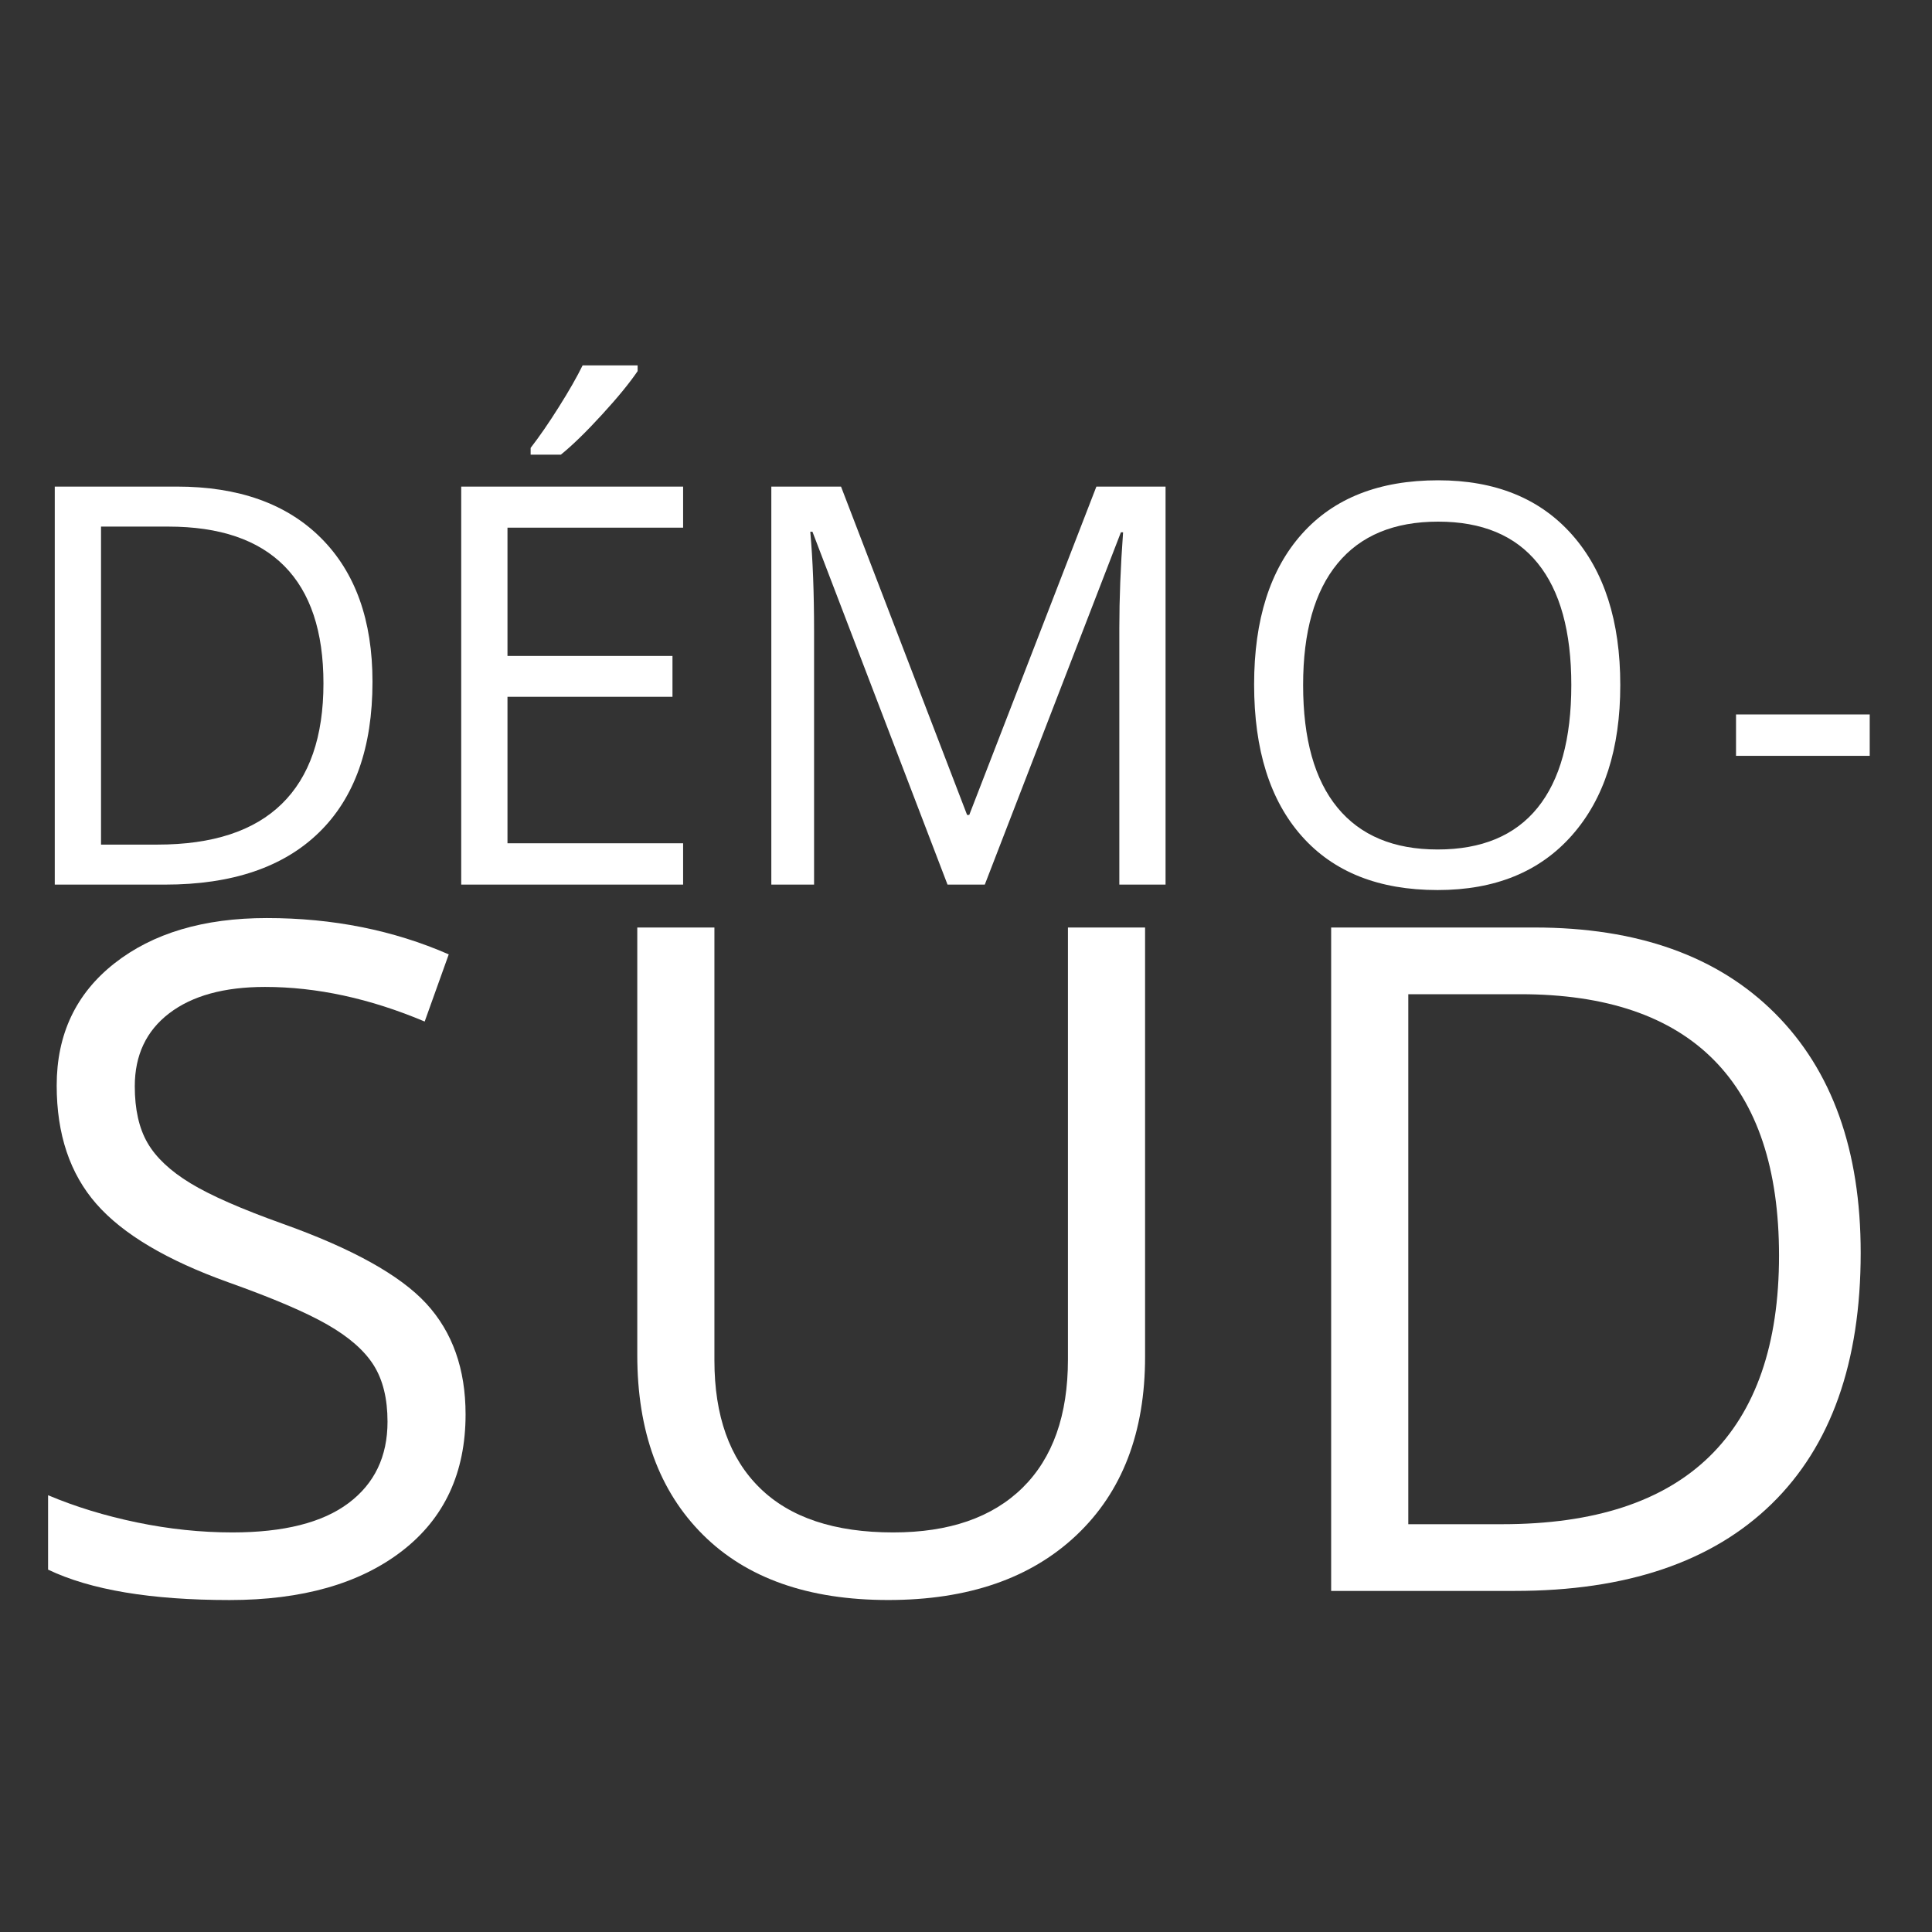 <?xml version="1.0" encoding="utf-8"?>
<!-- Generator: Adobe Illustrator 17.0.0, SVG Export Plug-In . SVG Version: 6.00 Build 0)  -->
<!DOCTYPE svg PUBLIC "-//W3C//DTD SVG 1.1//EN" "http://www.w3.org/Graphics/SVG/1.1/DTD/svg11.dtd">
<svg version="1.1" xmlns="http://www.w3.org/2000/svg" xmlns:xlink="http://www.w3.org/1999/xlink" x="0px" y="0px" width="55px"
	 height="55px" viewBox="-1.7 -19.8 55 55" enable-background="new -1.7 -19.8 55 55" xml:space="preserve">
<rect x="-1.7" y="-19.8" width="55" height="55" fill="#333333" stroke="none"/>
<g id="Calque_2" display="none">
	<rect x="-9.2" y="-28.837" display="inline" fill="#883DE8" width="73.75" height="68.75"/>
</g>
<g id="Calque_3" display="none">
	<rect x="-3.906" y="-16.05" display="inline" fill="none" width="50.012" height="23.75"/>
	<g display="inline" enable-background="new    ">
		<path fill="#FFFFFF" d="M20.879,0.332c0,3.252-1.109,5.753-3.329,7.504c-2.219,1.75-5.394,2.625-9.525,2.625H4.246v12.635H0.51
			V-9.029h8.328C16.865-9.029,20.879-5.908,20.879,0.332z M4.246,7.254h3.362c3.311,0,5.706-0.535,7.185-1.604
			s2.219-2.783,2.219-5.142c0-2.124-0.696-3.706-2.087-4.746s-3.56-1.561-6.504-1.561H4.246V7.254z"/>
		<path fill="#FFFFFF" d="M27.603,23.096V-9.029h3.735v32.124H27.603z"/>
	</g>
</g>
<g id="Calque_4">
	<g enable-background="new    ">
		<path fill="#FFFFFF" d="M8.904-0.391c0,1.871-0.507,3.301-1.523,4.29c-1.015,0.99-2.477,1.484-4.383,1.484h-3.139V-5.948h3.472
			c1.762,0,3.131,0.488,4.108,1.465S8.904-2.143,8.904-0.391z M7.508-0.345c0-1.478-0.371-2.591-1.112-3.34
			c-0.742-0.75-1.843-1.124-3.306-1.124H1.176v9.053H2.78c1.571,0,2.751-0.386,3.542-1.159C7.113,2.313,7.508,1.169,7.508-0.345z"/>
		<path fill="#FFFFFF" d="M17.747,5.383H11.43V-5.948h6.317v1.17h-5v3.651h4.697v1.163h-4.697v4.17h5V5.383z M13.406-7.049
			c0.248-0.32,0.516-0.708,0.802-1.163c0.287-0.455,0.513-0.85,0.678-1.186h1.566v0.163c-0.228,0.336-0.566,0.75-1.016,1.24
			c-0.449,0.491-0.839,0.871-1.17,1.139h-0.86V-7.049z"/>
		<path fill="#FFFFFF" d="M25.274,5.383L21.429-4.662h-0.062c0.072,0.795,0.108,1.741,0.108,2.836v7.208h-1.217V-5.948h1.984
			l3.589,9.347h0.062l3.619-9.347h1.969V5.383h-1.316v-7.301c0-0.837,0.035-1.747,0.107-2.729H30.21l-3.875,10.03H25.274z"/>
		<path fill="#FFFFFF" d="M44.426-0.298c0,1.813-0.458,3.24-1.376,4.278c-0.917,1.039-2.191,1.558-3.824,1.558
			c-1.67,0-2.957-0.51-3.864-1.531c-0.907-1.02-1.36-2.461-1.36-4.321c0-1.845,0.455-3.275,1.364-4.29
			c0.909-1.016,2.201-1.523,3.875-1.523c1.628,0,2.899,0.517,3.813,1.55C43.969-3.543,44.426-2.117,44.426-0.298z M35.397-0.298
			c0,1.535,0.326,2.698,0.98,3.492c0.653,0.793,1.603,1.189,2.849,1.189c1.255,0,2.203-0.395,2.844-1.186
			c0.641-0.791,0.962-1.956,0.962-3.496c0-1.524-0.319-2.681-0.958-3.469c-0.638-0.788-1.582-1.182-2.833-1.182
			c-1.255,0-2.21,0.397-2.863,1.19C35.723-2.966,35.397-1.812,35.397-0.298z"/>
	</g>
	<g enable-background="new    ">
		<path fill="#FFFFFF" d="M47.721,1.717V0.539h3.806v1.178H47.721z"/>
	</g>
	<g enable-background="new    ">
		<path fill="#FFFFFF" d="M11.554,20.465c0,1.662-0.603,2.958-1.809,3.889c-1.206,0.93-2.842,1.396-4.909,1.396
			c-2.239,0-3.962-0.289-5.167-0.866v-2.118c0.775,0.327,1.619,0.586,2.532,0.775c0.913,0.189,1.817,0.284,2.713,0.284
			c1.464,0,2.566-0.278,3.307-0.834c0.741-0.555,1.111-1.328,1.111-2.318c0-0.654-0.131-1.19-0.394-1.608s-0.702-0.803-1.318-1.156
			c-0.616-0.353-1.552-0.753-2.81-1.201c-1.757-0.629-3.012-1.374-3.766-2.235c-0.754-0.86-1.13-1.984-1.13-3.371
			c0-1.455,0.547-2.614,1.641-3.475c1.094-0.861,2.541-1.292,4.34-1.292c1.877,0,3.604,0.345,5.18,1.034l-0.685,1.912
			C8.833,8.624,7.317,8.296,5.844,8.296c-1.163,0-2.071,0.25-2.726,0.75c-0.654,0.499-0.981,1.192-0.981,2.079
			c0,0.655,0.12,1.191,0.361,1.608c0.241,0.418,0.648,0.801,1.221,1.15c0.573,0.349,1.449,0.733,2.629,1.155
			c1.981,0.707,3.344,1.465,4.089,2.274C11.182,18.123,11.554,19.173,11.554,20.465z"/>
		<path fill="#FFFFFF" d="M30.898,6.604v12.22c0,2.153-0.65,3.846-1.951,5.077s-3.087,1.848-5.361,1.848s-4.033-0.62-5.277-1.86
			c-1.245-1.24-1.867-2.945-1.867-5.116V6.604h2.196v12.324c0,1.576,0.431,2.786,1.292,3.63c0.861,0.845,2.127,1.267,3.798,1.267
			c1.593,0,2.82-0.425,3.682-1.272c0.861-0.849,1.292-2.065,1.292-3.649V6.604H30.898z"/>
	</g>
	<g enable-background="new    ">
		<path fill="#FFFFFF" d="M51.27,15.866c0,3.118-0.846,5.501-2.538,7.15s-4.128,2.474-7.306,2.474h-5.231V6.604h5.787
			c2.937,0,5.219,0.814,6.847,2.442C50.456,10.673,51.27,12.946,51.27,15.866z M48.945,15.943c0-2.463-0.618-4.318-1.854-5.567
			c-1.236-1.249-3.072-1.873-5.51-1.873h-3.19v15.088h2.674c2.618,0,4.586-0.644,5.903-1.931S48.945,18.467,48.945,15.943z"/>
	</g>
</g>
<g id="Calque_1" display="none">
	<g display="inline">
		<path fill="#FFFFFF" d="M2.464,10.596H0.223V-8.679h10.745v1.991H2.464v7.053h7.989v1.991H2.464V10.596z"/>
		<path fill="#FFFFFF" d="M25.05,10.635l-2.399-6.131h-7.726l-2.373,6.131h-2.268l7.62-19.354h1.885l7.58,19.354H25.05z
			 M21.952,2.487l-2.241-5.972c-0.29-0.756-0.589-1.683-0.896-2.782c-0.193,0.844-0.47,1.771-0.831,2.782l-2.268,5.972H21.952z"/>
		<path fill="#FFFFFF" d="M5.436,23.096L1.44,12.654H1.375c0.075,0.827,0.113,1.81,0.113,2.948v7.493H0.223V11.316h2.063l3.73,9.717
			H6.08l3.763-9.717h2.046v11.779H10.52v-7.59c0-0.87,0.037-1.815,0.112-2.836h-0.064L6.539,23.096H5.436z"/>
		<path fill="#FFFFFF" d="M15.086,23.096V11.316h1.37v11.779H15.086z"/>
		<path fill="#FFFFFF" d="M19.654,23.096V11.316h1.37v10.539h5.196v1.24H19.654z"/>
		<path fill="#FFFFFF" d="M28.186,23.096V11.316h1.37v10.539h5.196v1.24H28.186z"/>
		<path fill="#FFFFFF" d="M43.283,23.096h-6.566V11.316h6.566v1.217h-5.196v3.795h4.882v1.209h-4.882v4.334h5.196V23.096z"/>
		<path fill="#FFFFFF" d="M52.507,19.962c0,1.036-0.376,1.845-1.127,2.425c-0.753,0.58-1.773,0.87-3.063,0.87
			c-1.396,0-2.471-0.18-3.223-0.54v-1.321c0.484,0.204,1.01,0.365,1.58,0.483c0.568,0.118,1.133,0.178,1.691,0.178
			c0.913,0,1.601-0.174,2.063-0.52c0.462-0.347,0.693-0.829,0.693-1.446c0-0.408-0.082-0.743-0.246-1.003
			c-0.164-0.261-0.438-0.501-0.822-0.722c-0.384-0.22-0.968-0.47-1.752-0.749c-1.096-0.392-1.879-0.856-2.349-1.394
			s-0.705-1.238-0.705-2.104c0-0.907,0.341-1.63,1.023-2.167c0.682-0.537,1.584-0.806,2.707-0.806c1.171,0,2.248,0.215,3.23,0.645
			l-0.427,1.192c-0.973-0.408-1.918-0.612-2.836-0.612c-0.725,0-1.292,0.156-1.7,0.468s-0.612,0.743-0.612,1.297
			c0,0.408,0.075,0.742,0.226,1.003s0.404,0.499,0.762,0.717s0.903,0.459,1.64,0.722c1.235,0.44,2.085,0.913,2.55,1.418
			S52.507,19.156,52.507,19.962z"/>
	</g>
</g>
</svg>

